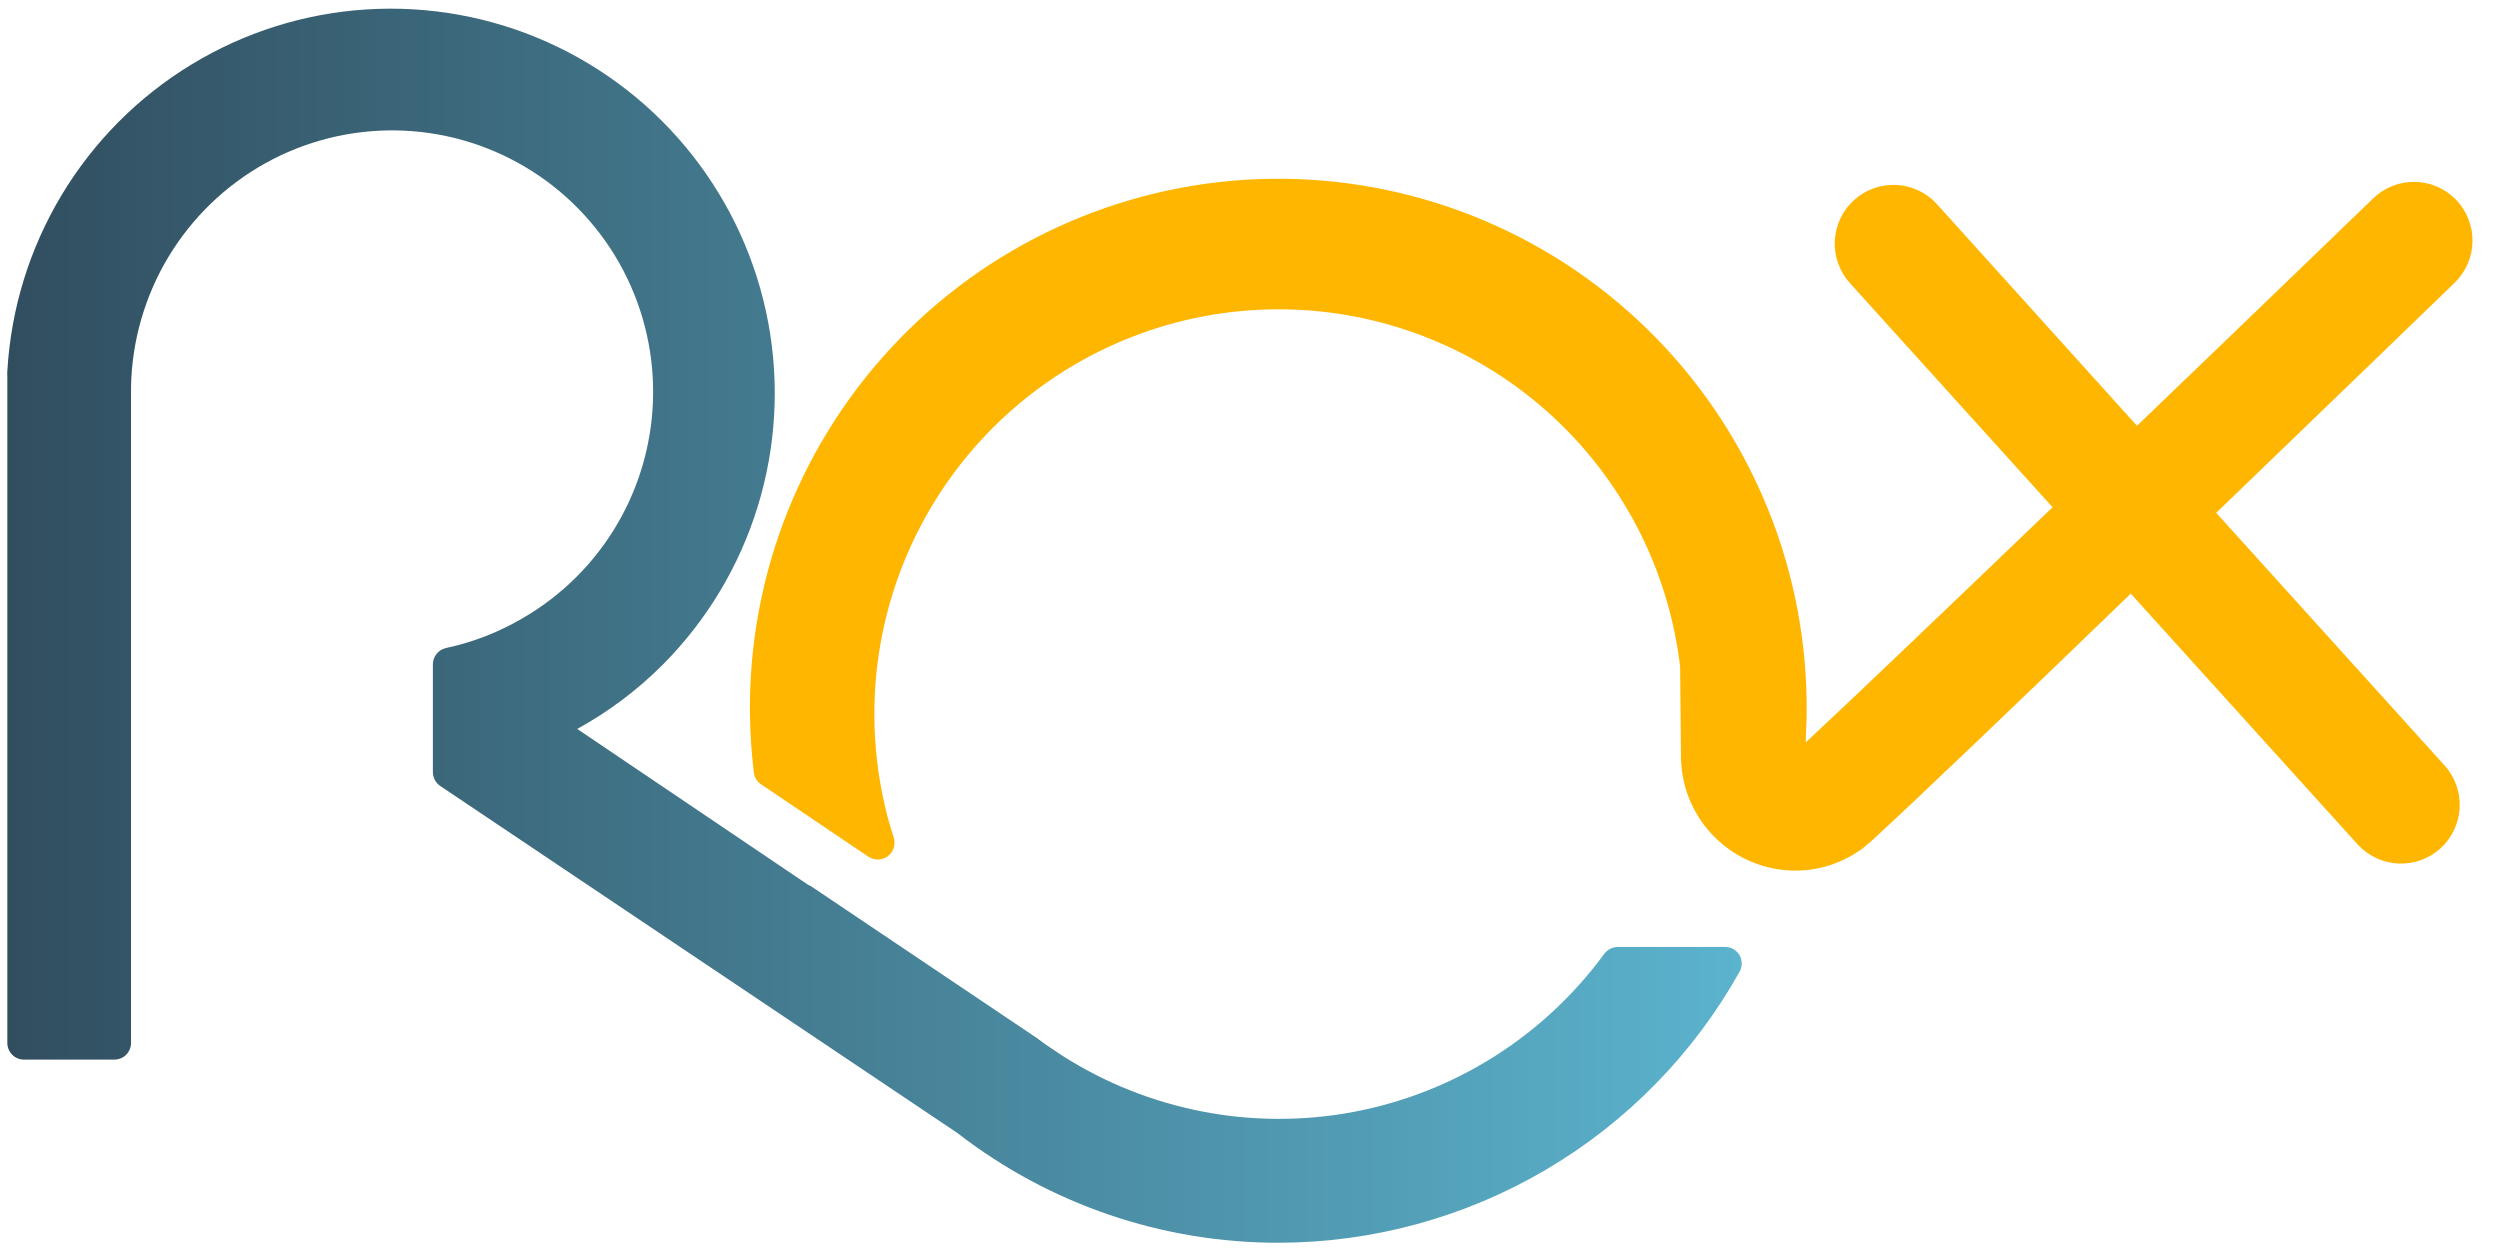 <?xml version="1.0" encoding="UTF-8"?>
<svg xmlns="http://www.w3.org/2000/svg" width="92" height="46" viewBox="0 0 92 46" fill="none">
  <g clip-path="url(#clip0_668_1355)">
    <g clip-path="url(#clip1_668_1355)">
      <path d="M47.059 45.733C42.777 45.74 38.614 44.318 35.228 41.692L16.2 28.924C16.116 28.866 16.047 28.789 16 28.699C15.953 28.608 15.929 28.508 15.93 28.406V24.447C15.93 24.307 15.979 24.171 16.067 24.061C16.155 23.952 16.278 23.877 16.415 23.847C17.4 23.636 18.345 23.27 19.215 22.761C20.671 21.923 21.882 20.718 22.728 19.265C23.573 17.813 24.024 16.164 24.035 14.482C24.046 12.801 23.617 11.146 22.79 9.682C21.963 8.219 20.768 6.998 19.323 6.141C17.878 5.284 16.235 4.822 14.556 4.799C12.877 4.777 11.221 5.195 9.754 6.013C8.287 6.831 7.06 8.02 6.194 9.461C5.329 10.902 4.856 12.545 4.822 14.226V38.375C4.823 38.457 4.807 38.537 4.776 38.613C4.745 38.688 4.7 38.757 4.642 38.814C4.585 38.872 4.517 38.917 4.441 38.948C4.366 38.979 4.286 38.994 4.204 38.994H0.887C0.806 38.994 0.726 38.979 0.65 38.948C0.575 38.917 0.507 38.872 0.449 38.814C0.392 38.757 0.346 38.688 0.316 38.613C0.285 38.537 0.269 38.457 0.27 38.375V13.832C0.263 13.774 0.263 13.716 0.27 13.658C0.401 11.37 1.086 9.148 2.264 7.184C3.443 5.219 5.08 3.571 7.035 2.38C8.99 1.189 11.204 0.491 13.488 0.347C15.772 0.203 18.057 0.616 20.146 1.551C22.235 2.486 24.066 3.915 25.482 5.716C26.898 7.516 27.856 9.634 28.274 11.887C28.692 14.14 28.557 16.461 27.881 18.651C27.205 20.84 26.009 22.832 24.394 24.456C23.461 25.392 22.399 26.189 21.242 26.825L29.738 32.561C29.779 32.577 29.819 32.597 29.857 32.621L38.165 38.206L38.463 38.426L39.076 38.838C42.255 40.871 46.089 41.616 49.798 40.921C53.506 40.226 56.811 38.143 59.041 35.095C59.1 35.018 59.175 34.956 59.262 34.913C59.348 34.87 59.443 34.847 59.54 34.847H63.484C63.591 34.847 63.696 34.875 63.789 34.928C63.882 34.981 63.96 35.057 64.014 35.15C64.067 35.243 64.095 35.349 64.095 35.457C64.095 35.564 64.067 35.67 64.014 35.764C62.325 38.782 59.865 41.297 56.885 43.048C53.906 44.8 50.514 45.727 47.059 45.733Z" fill="url(#paint0_linear_668_1355)"></path>
      <path d="M81.556 18.872C86.044 14.551 89.992 10.735 90.331 10.405C90.534 10.208 90.697 9.973 90.81 9.713C90.923 9.452 90.984 9.173 90.988 8.889C90.993 8.606 90.942 8.324 90.838 8.06C90.735 7.796 90.58 7.555 90.383 7.351C90.186 7.147 89.951 6.984 89.692 6.871C89.432 6.758 89.153 6.697 88.869 6.693C88.586 6.688 88.305 6.739 88.041 6.843C87.778 6.947 87.538 7.102 87.334 7.299C87.251 7.377 83.244 11.253 78.641 15.669L71.28 7.514C71.09 7.303 70.859 7.132 70.603 7.011C70.347 6.889 70.069 6.82 69.785 6.806C69.502 6.791 69.219 6.833 68.951 6.929C68.684 7.025 68.439 7.172 68.228 7.363C68.018 7.554 67.847 7.784 67.726 8.041C67.605 8.297 67.535 8.576 67.521 8.859C67.507 9.143 67.549 9.427 67.644 9.695C67.74 9.962 67.887 10.208 68.077 10.419L75.535 18.666C71.875 22.18 68.324 25.575 66.453 27.32C66.453 26.954 66.485 26.605 66.485 26.28C66.546 21.116 64.555 16.139 60.952 12.444C57.348 8.75 52.427 6.64 47.27 6.579C42.113 6.519 37.143 8.512 33.454 12.12C29.765 15.729 27.658 20.658 27.597 25.822C27.597 25.973 27.597 26.129 27.597 26.28C27.607 26.991 27.654 27.7 27.739 28.406C27.746 28.498 27.774 28.587 27.821 28.666C27.868 28.746 27.932 28.813 28.009 28.864L31.957 31.526C32.059 31.594 32.178 31.63 32.3 31.631C32.434 31.632 32.564 31.588 32.671 31.508C32.774 31.431 32.85 31.324 32.889 31.201C32.929 31.079 32.929 30.948 32.89 30.825C32.758 30.417 32.657 30.055 32.579 29.721C32.313 28.598 32.178 27.448 32.177 26.294C32.176 25.775 32.202 25.257 32.255 24.741C32.633 21.094 34.341 17.715 37.052 15.251C39.763 12.786 43.286 11.409 46.947 11.383C50.608 11.357 54.15 12.684 56.896 15.109C59.641 17.535 61.397 20.889 61.828 24.53L61.86 27.82C61.86 27.847 61.86 27.865 61.86 27.888C61.879 28.994 62.331 30.049 63.118 30.825C63.905 31.601 64.964 32.037 66.069 32.039C66.914 32.039 67.74 31.78 68.434 31.297L68.521 31.242L68.626 31.155L68.69 31.095L68.805 31.008C70.488 29.464 74.396 25.73 78.412 21.845L86.79 31.105C87.177 31.515 87.71 31.757 88.274 31.779C88.838 31.801 89.388 31.602 89.807 31.223C90.225 30.843 90.479 30.315 90.514 29.751C90.548 29.187 90.361 28.632 89.992 28.204L81.556 18.872Z" fill="#FFB600"></path>
    </g>
  </g>
  <defs>
    <linearGradient id="paint0_linear_668_1355" x1="0.27" y1="23.018" x2="64.101" y2="23.018" gradientUnits="userSpaceOnUse">
      <stop stop-color="#314E5F"></stop>
      <stop offset="1" stop-color="#5BB3CD"></stop>
    </linearGradient>
    <clipPath id="clip0_668_1355">
      <rect width="91.044" height="45.816" fill="white"></rect>
    </clipPath>
    <clipPath id="clip1_668_1355">
      <rect width="91.044" height="45.816" fill="white"></rect>
    </clipPath>
  </defs>
</svg>
